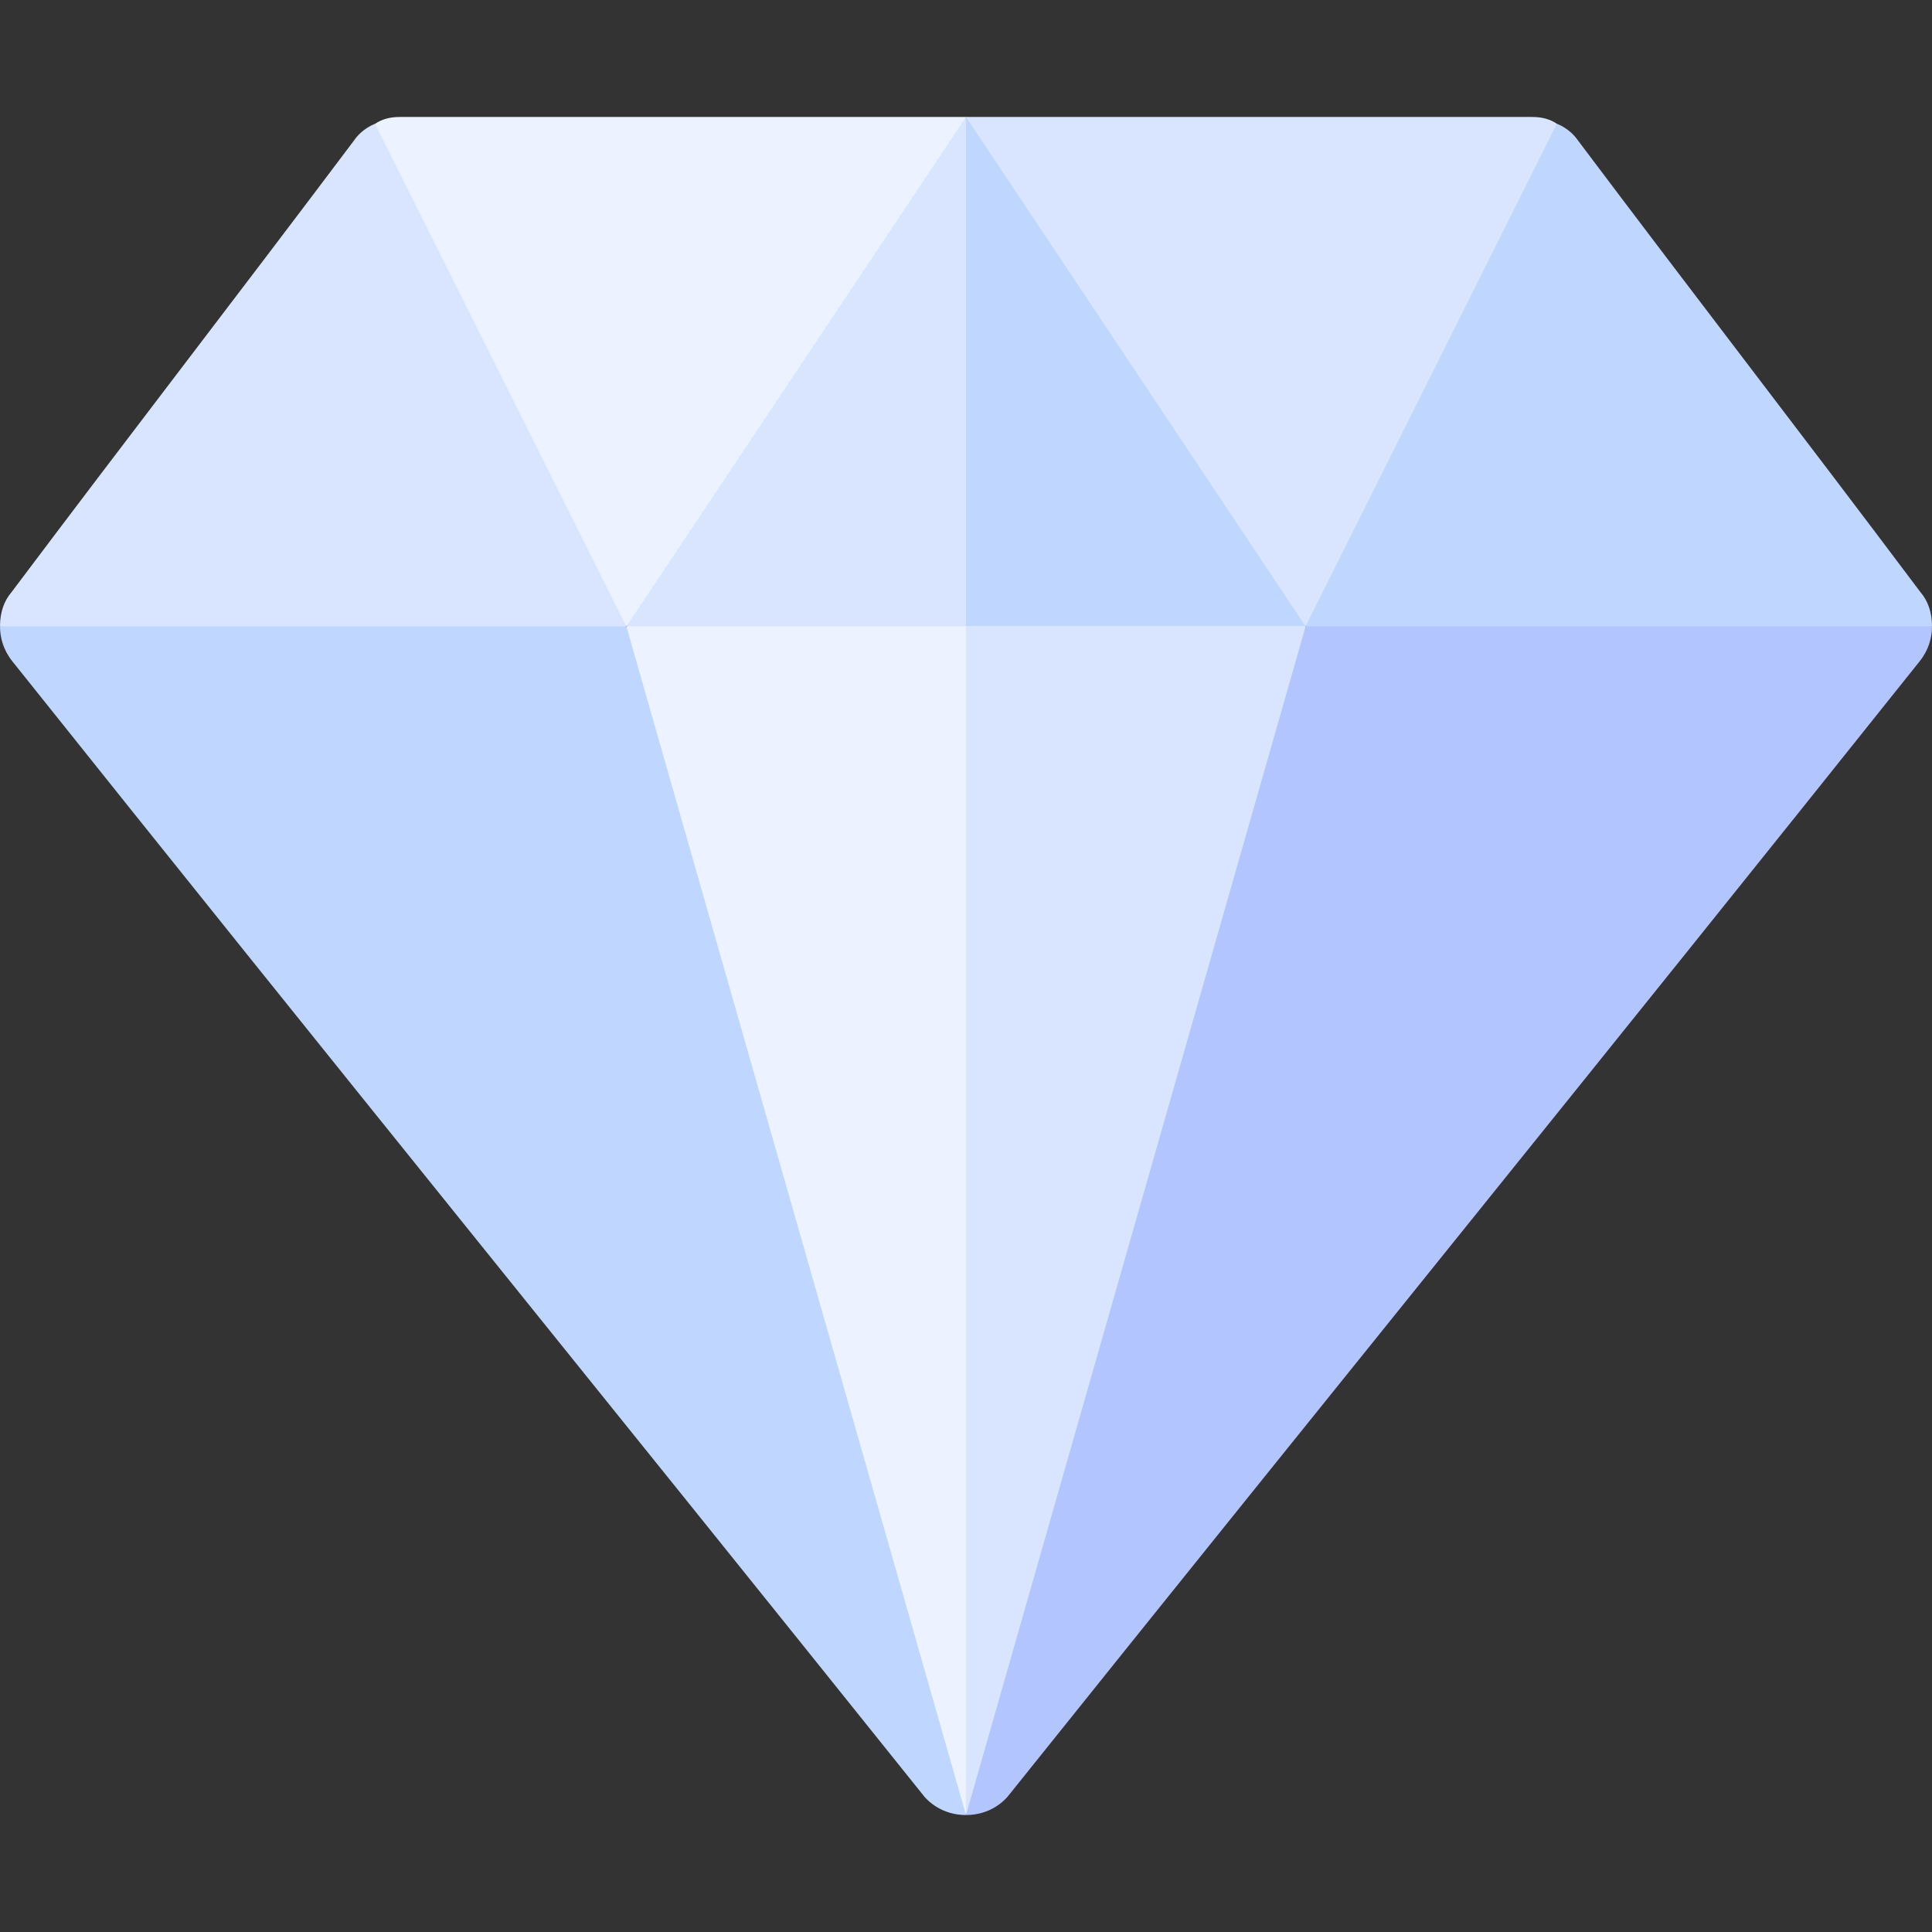 <svg width="24" height="24" viewBox="0 0 24 24" fill="none" xmlns="http://www.w3.org/2000/svg">
<rect x="0" y="0" width="24" height="24" fill="#333333" stroke="none"/>
<path d="M12 1.453L11.549 4.239L7.781 7.781L4.617 4.266L4.659 1.538C4.744 1.481 4.842 1.453 4.969 1.453H12Z" fill="#ECF2FF"/>
<path d="M19.341 1.538L19.207 4.617L16.219 7.781L12.703 4.617L12 1.453H19.031C19.158 1.453 19.256 1.481 19.341 1.538Z" fill="#D9E5FF"/>
<path d="M16.219 7.781L12 9.188L7.781 7.781L12 1.453L16.219 7.781Z" fill="#D9E5FF"/>
<path d="M16.219 7.781L12 1.453V9.188L16.219 7.781Z" fill="#BFD6FF"/>
<path d="M16.219 7.781L15.817 14.109L12 22.547L8.183 14.109L7.781 7.781H16.219Z" fill="#ECF2FF"/>
<path d="M12 22.547L15.817 14.109L16.219 7.781H12V22.547Z" fill="#D9E5FF"/>
<path d="M24 7.781L20.086 9.187L16.219 7.781L19.341 1.537C19.481 1.594 19.566 1.692 19.594 1.734C21.127 3.773 22.327 5.32 23.859 7.359C23.944 7.458 24 7.598 24 7.781Z" fill="#BFD6FF"/>
<path d="M7.781 7.781L3.914 9.187L0 7.781C0 7.598 0.056 7.458 0.141 7.359C1.673 5.32 2.873 3.773 4.406 1.734C4.434 1.692 4.519 1.594 4.659 1.537L7.781 7.781Z" fill="#D9E5FF"/>
<path d="M24 7.781C24 7.922 23.958 8.077 23.845 8.217C19.781 13.308 16.627 17.189 12.548 22.28C12.478 22.378 12.295 22.547 12 22.547L16.219 7.781H24Z" fill="#B3C5FF"/>
<path d="M12 22.547C11.705 22.547 11.522 22.378 11.452 22.28C7.373 17.189 4.219 13.308 0.155 8.217C0.042 8.077 0 7.922 0 7.781H7.781L12 22.547Z" fill="#BFD6FF"/>
</svg>
